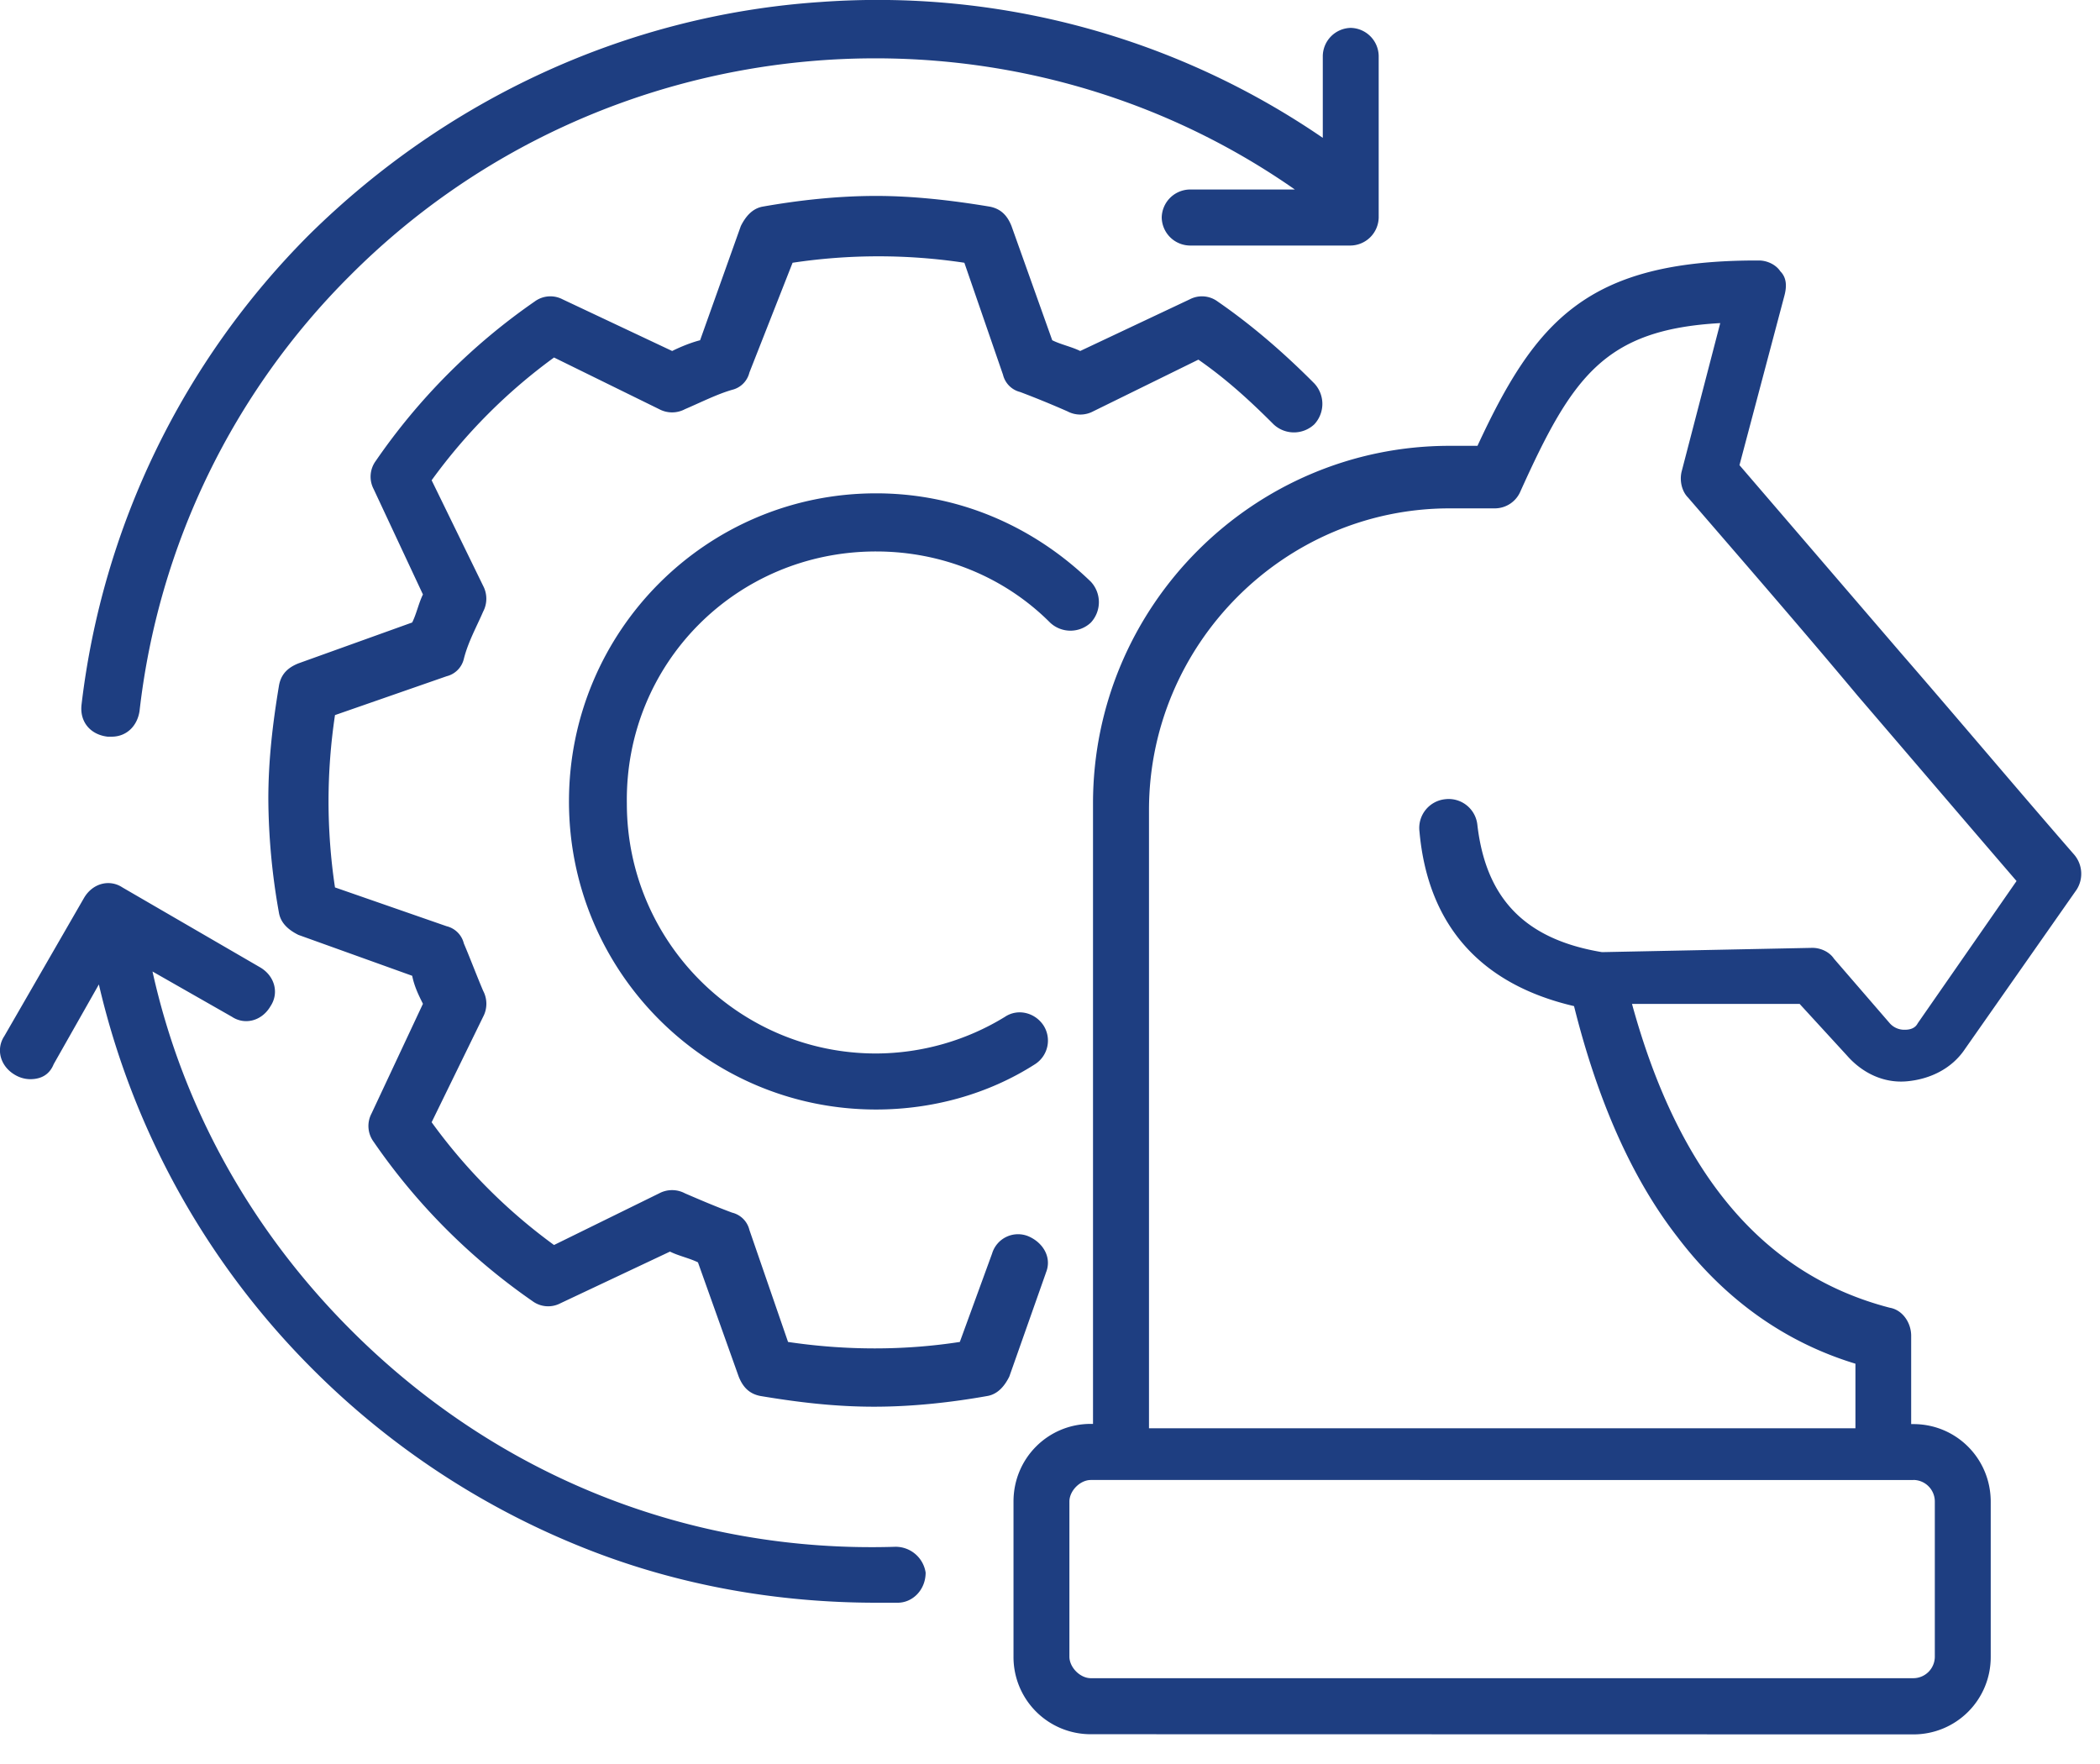 <svg xmlns="http://www.w3.org/2000/svg" width="50" height="42" fill="none"><path fill="#1E3E81" d="m24.9 30.313-.869 2.463c-.102.204-.256.41-.511.46-.869.155-1.79.257-2.71.257-.921 0-1.79-.102-2.71-.256-.257-.052-.41-.205-.512-.461l-.97-2.72c-.205-.101-.46-.153-.666-.256l-2.608 1.23a.628.628 0 0 1-.666-.051 14.831 14.831 0 0 1-3.783-3.795.633.633 0 0 1-.051-.668L10.07 23.9c-.102-.204-.204-.41-.256-.667l-2.71-.974c-.204-.102-.41-.256-.46-.513a15.764 15.764 0 0 1-.255-2.719c0-.923.102-1.795.256-2.719.051-.256.203-.41.459-.513l2.71-.974c.102-.204.154-.46.256-.667l-1.175-2.512a.634.634 0 0 1 .052-.668 14.831 14.831 0 0 1 3.783-3.795.628.628 0 0 1 .665-.052l2.609 1.23c.204-.102.46-.204.665-.256l.97-2.72c.102-.203.256-.41.512-.46.869-.154 1.79-.256 2.71-.256.87 0 1.79.102 2.71.256.256.052.41.204.512.46l.97 2.72c.204.102.46.154.666.256l2.608-1.23a.628.628 0 0 1 .665.052c.82.565 1.586 1.23 2.301 1.95a.714.714 0 0 1 0 .974.708.708 0 0 1-.97 0c-.564-.565-1.125-1.078-1.79-1.54l-2.505 1.231a.652.652 0 0 1-.613 0 22.833 22.833 0 0 0-1.124-.46.559.559 0 0 1-.41-.412l-.92-2.666a13.72 13.72 0 0 0-4.09 0L17.843 8.87a.559.559 0 0 1-.41.411c-.358.102-.767.309-1.124.461a.652.652 0 0 1-.614 0l-2.504-1.23a13.16 13.16 0 0 0-2.914 2.923l1.226 2.513a.658.658 0 0 1 0 .615c-.154.359-.357.717-.46 1.128a.559.559 0 0 1-.409.41l-2.658.925a13.913 13.913 0 0 0-.154 2.051c0 .668.052 1.385.154 2.052l2.658.924a.559.559 0 0 1 .41.41c.153.36.307.77.46 1.129a.658.658 0 0 1 0 .615l-1.227 2.513a13.161 13.161 0 0 0 2.914 2.923l2.504-1.23a.652.652 0 0 1 .614 0c.357.154.715.308 1.124.46a.558.558 0 0 1 .41.411l.92 2.667c1.38.205 2.76.205 4.09 0l.768-2.104a.645.645 0 0 1 .869-.41c.357.156.563.517.409.875ZM20.86 13.13c1.585 0 3.067.616 4.142 1.694a.708.708 0 0 0 .97 0 .714.714 0 0 0 0-.974c-1.38-1.335-3.17-2.104-5.113-2.104-4.038 0-7.312 3.282-7.312 7.336 0 4.051 3.272 7.335 7.312 7.335 1.33 0 2.659-.358 3.783-1.078a.668.668 0 0 0 .204-.923c-.204-.309-.613-.411-.92-.205a5.9 5.9 0 0 1-3.069.872c-3.271 0-5.932-2.667-5.932-5.951-.048-3.335 2.611-6.002 5.934-6.002Zm21.986 10.772h-3.989c1.124 4.104 3.17 6.465 6.136 7.234.307.052.511.359.511.667v2.104h.052c1.023 0 1.842.822 1.842 1.848v3.693a1.837 1.837 0 0 1-1.842 1.847l-19.584-.004a1.837 1.837 0 0 1-1.841-1.847V35.75c0-1.026.819-1.848 1.841-1.848h.052V19.131c0-4.719 3.835-8.516 8.489-8.516h.665c1.38-2.976 2.609-4.413 6.647-4.413h.052c.204 0 .41.103.511.257.154.154.154.359.102.565l-1.074 4.051 3.835 4.463c1.38 1.59 2.76 3.232 4.142 4.82a.703.703 0 0 1 .052.822l-2.659 3.795c-.307.461-.818.718-1.38.77-.563.052-1.074-.205-1.432-.615l-1.128-1.23Zm2.71 11.336H25.972c-.255 0-.51.256-.51.513v3.693c0 .256.255.513.51.513h19.584a.513.513 0 0 0 .511-.513V35.75a.513.513 0 0 0-.511-.513Zm-2.403-12.67c.204 0 .41.102.512.257l1.33 1.539a.463.463 0 0 0 .357.154c.154 0 .256-.052.308-.154l2.353-3.387c-1.279-1.486-2.505-2.923-3.783-4.412-1.33-1.591-2.71-3.18-4.039-4.719-.153-.154-.203-.41-.153-.615l.92-3.538c-2.76.154-3.527 1.282-4.755 4.001a.664.664 0 0 1-.613.41h-1.075c-3.937 0-7.158 3.233-7.158 7.182v14.721h16.82v-1.538c-1.688-.513-3.12-1.54-4.245-3.026-1.075-1.385-1.892-3.232-2.455-5.488-2.199-.513-3.477-1.898-3.68-4.156a.688.688 0 0 1 .612-.77.687.687 0 0 1 .767.616c.204 1.743 1.125 2.719 2.966 3.025l5.011-.102Zm-21.832 14.26c-4.91.155-9.512-1.692-12.986-5.181-2.353-2.36-3.989-5.284-4.704-8.516l1.891 1.078c.308.204.715.102.921-.256.204-.31.102-.718-.255-.924L2.916 21.13c-.308-.204-.715-.102-.92.257L.103 24.669c-.204.308-.102.717.255.924a.726.726 0 0 0 .358.102c.256 0 .46-.102.563-.359l1.075-1.897a19.032 19.032 0 0 0 5.06 9.13 19.13 19.13 0 0 0 6.546 4.309c2.2.871 4.55 1.282 6.903 1.282h.511c.358 0 .665-.308.665-.717a.723.723 0 0 0-.719-.615ZM2.556 17.54h.102c.358 0 .613-.257.665-.615a17.41 17.41 0 0 1 5.01-10.362C14.367.51 23.927-.309 30.83 4.512h-2.504a.68.68 0 0 0-.666.667.68.68 0 0 0 .666.667h3.834a.68.68 0 0 0 .666-.667V1.332a.68.68 0 0 0-.666-.668.68.68 0 0 0-.665.668v1.95A18.748 18.748 0 0 0 19.532.048c-4.602.309-8.896 2.309-12.17 5.54a18.968 18.968 0 0 0-5.42 11.184c-.05.409.205.717.614.767Z"/></svg>
